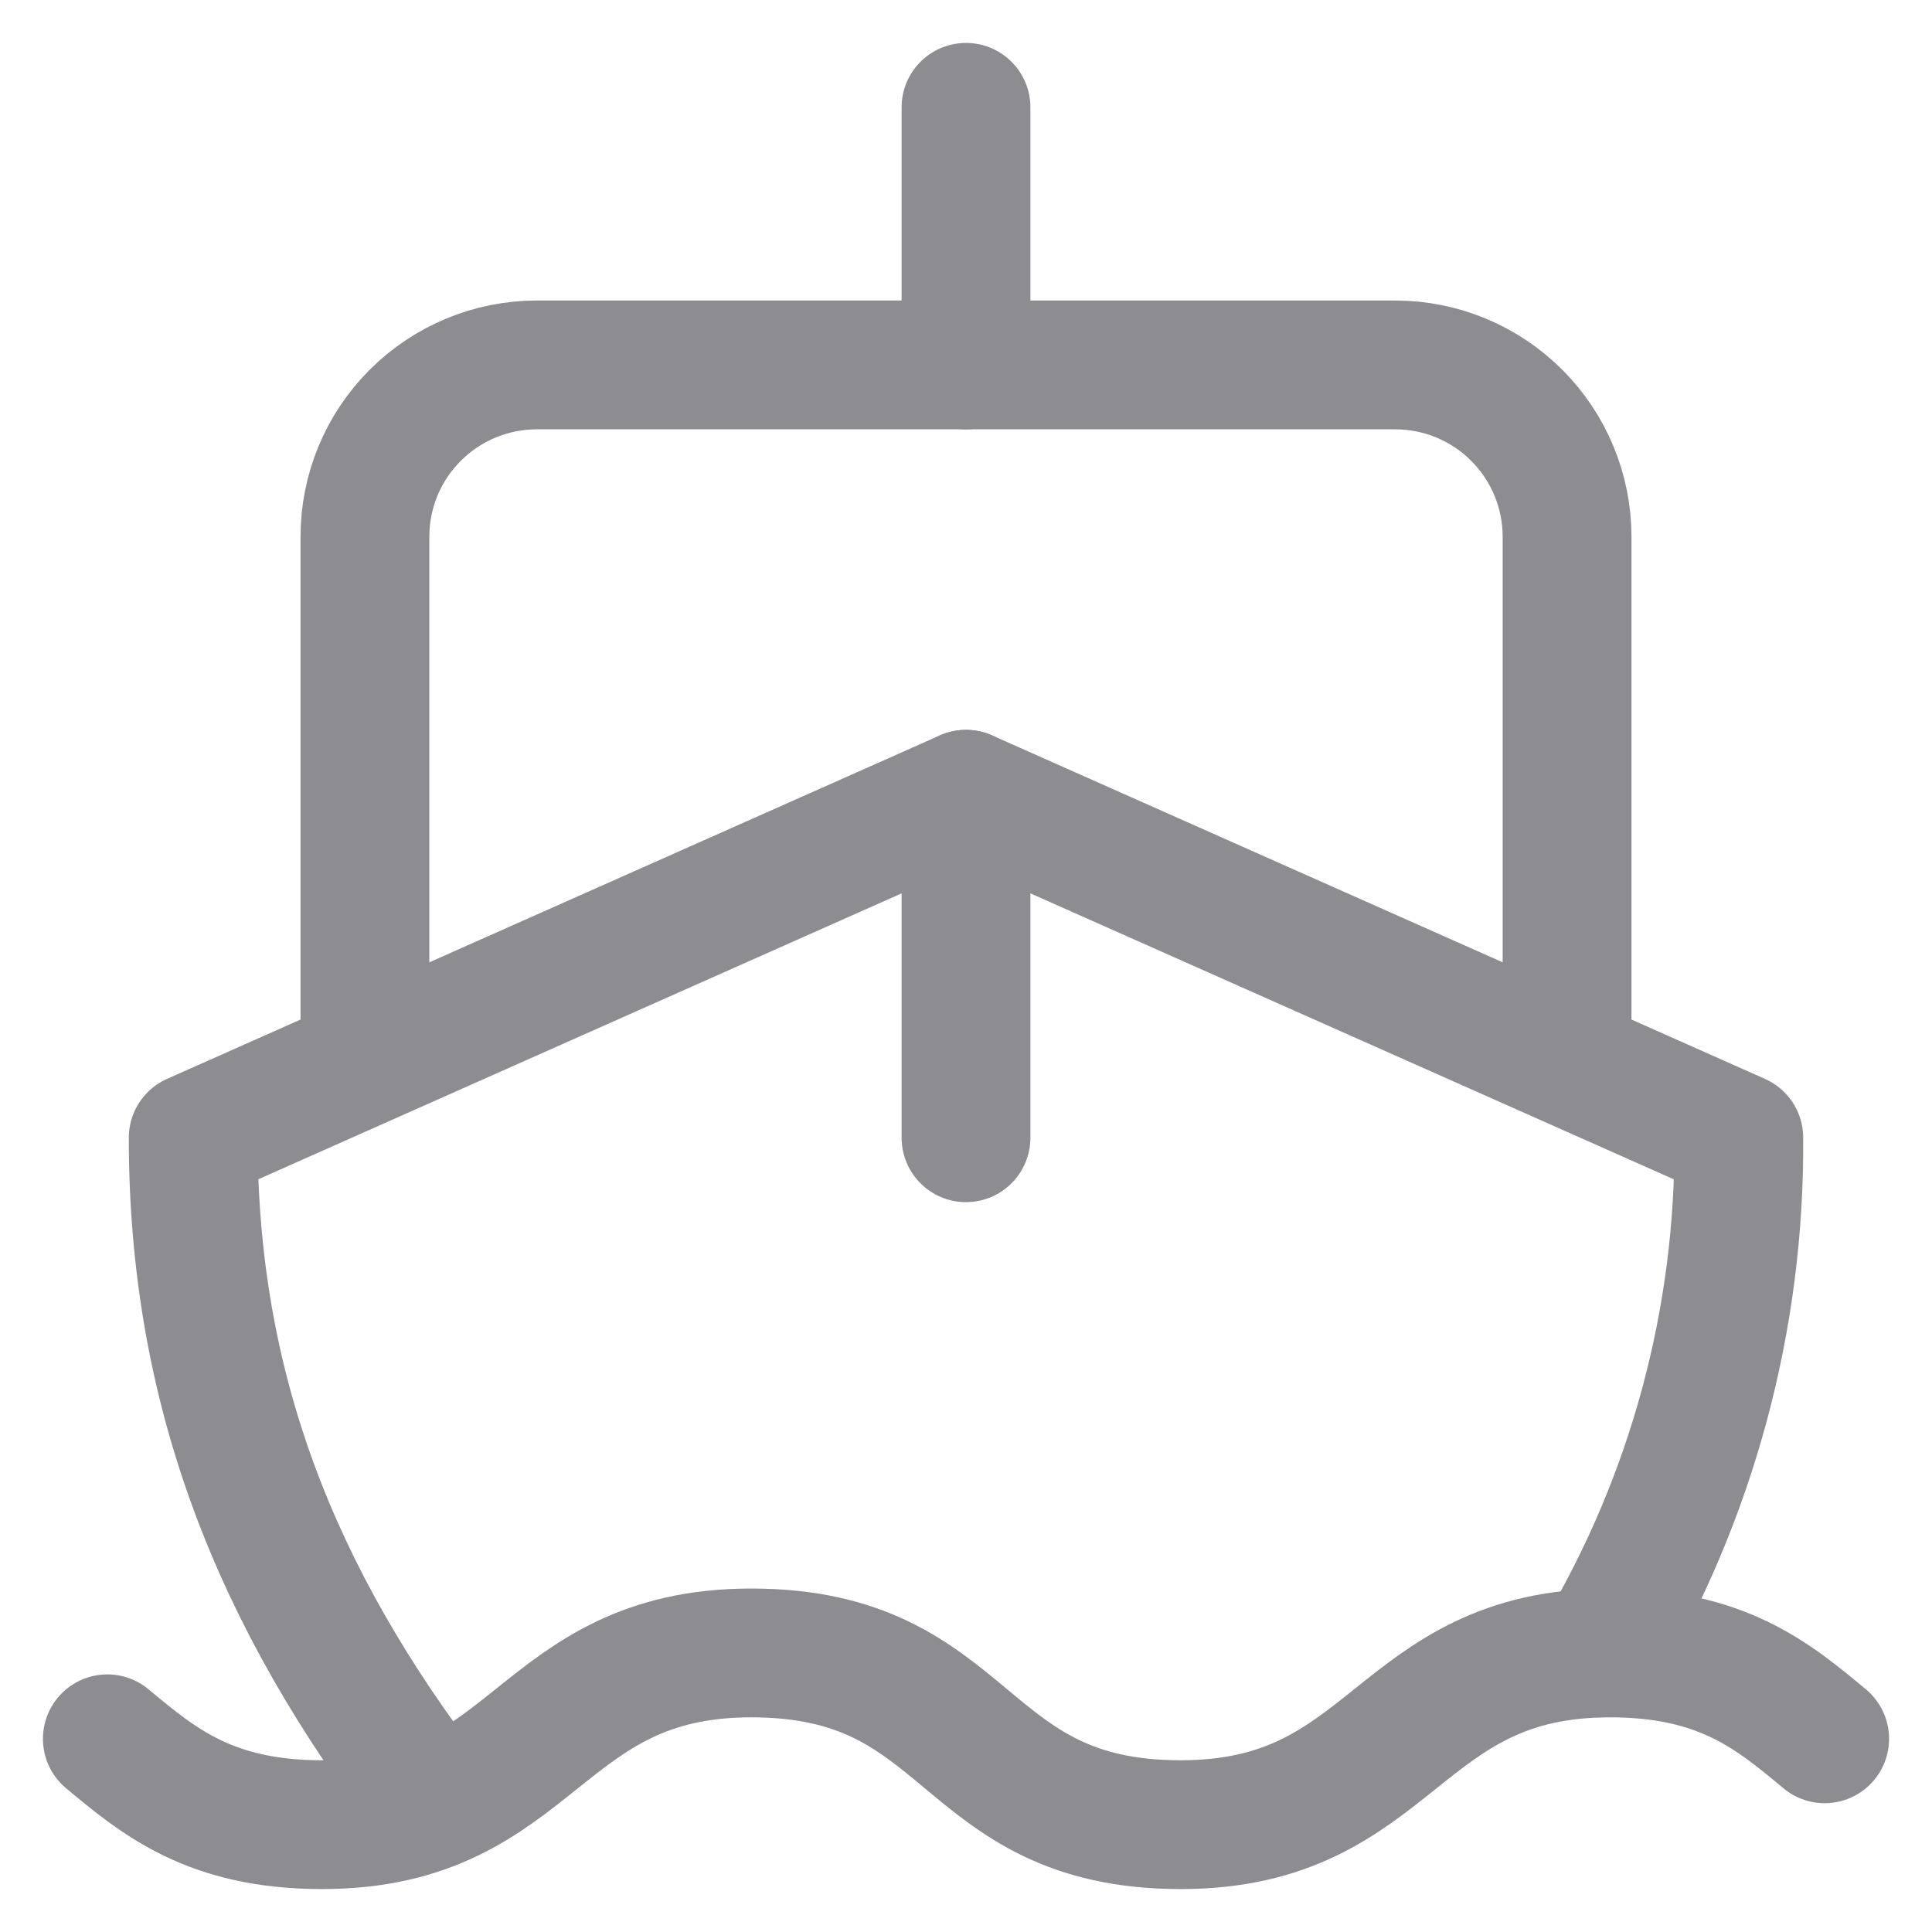 <svg width="18" height="18" viewBox="0 0 18 18" fill="none" xmlns="http://www.w3.org/2000/svg">
<rect x="0" y="0" width="18" height="18" fill="#333333" stroke="none"/>
<g clip-path="url(#clip0_69_128)">
<rect width="18" height="18" fill="white"/>
<path d="M1 16.2C1.48 16.6 1.96 17 3 17C5 17 5 15.4 7 15.4C8.04 15.4 8.52 15.8 9 16.2C9.48 16.6 9.96 17 11 17C13 17 13 15.4 15 15.4C16.04 15.4 16.52 15.8 17 16.2" stroke="#8D8D91" stroke-width="1.2" stroke-linecap="round" stroke-linejoin="round"/>
<path d="M14.904 15.4C15.765 13.948 16.213 12.288 16.2 10.6L9 7.4L1.8 10.6C1.8 12.92 2.552 14.872 4.048 16.808" stroke="#8D8D91" stroke-width="1.2" stroke-linecap="round" stroke-linejoin="round"/>
<path d="M14.6 9.8V5C14.6 4.576 14.431 4.169 14.131 3.869C13.831 3.569 13.424 3.4 13 3.4H5C4.576 3.4 4.169 3.569 3.869 3.869C3.568 4.169 3.4 4.576 3.4 5V9.8" stroke="#8D8D91" stroke-width="1.2" stroke-linecap="round" stroke-linejoin="round"/>
<path d="M9 7.4V10.6" stroke="#8D8D91" stroke-width="1.2" stroke-linecap="round" stroke-linejoin="round"/>
<path d="M9 1V3.4" stroke="#8D8D91" stroke-width="1.2" stroke-linecap="round" stroke-linejoin="round"/>
</g>
<defs>
<clipPath id="clip0_69_128">
<rect width="18" height="18" fill="white"/>
</clipPath>
</defs>
</svg>
